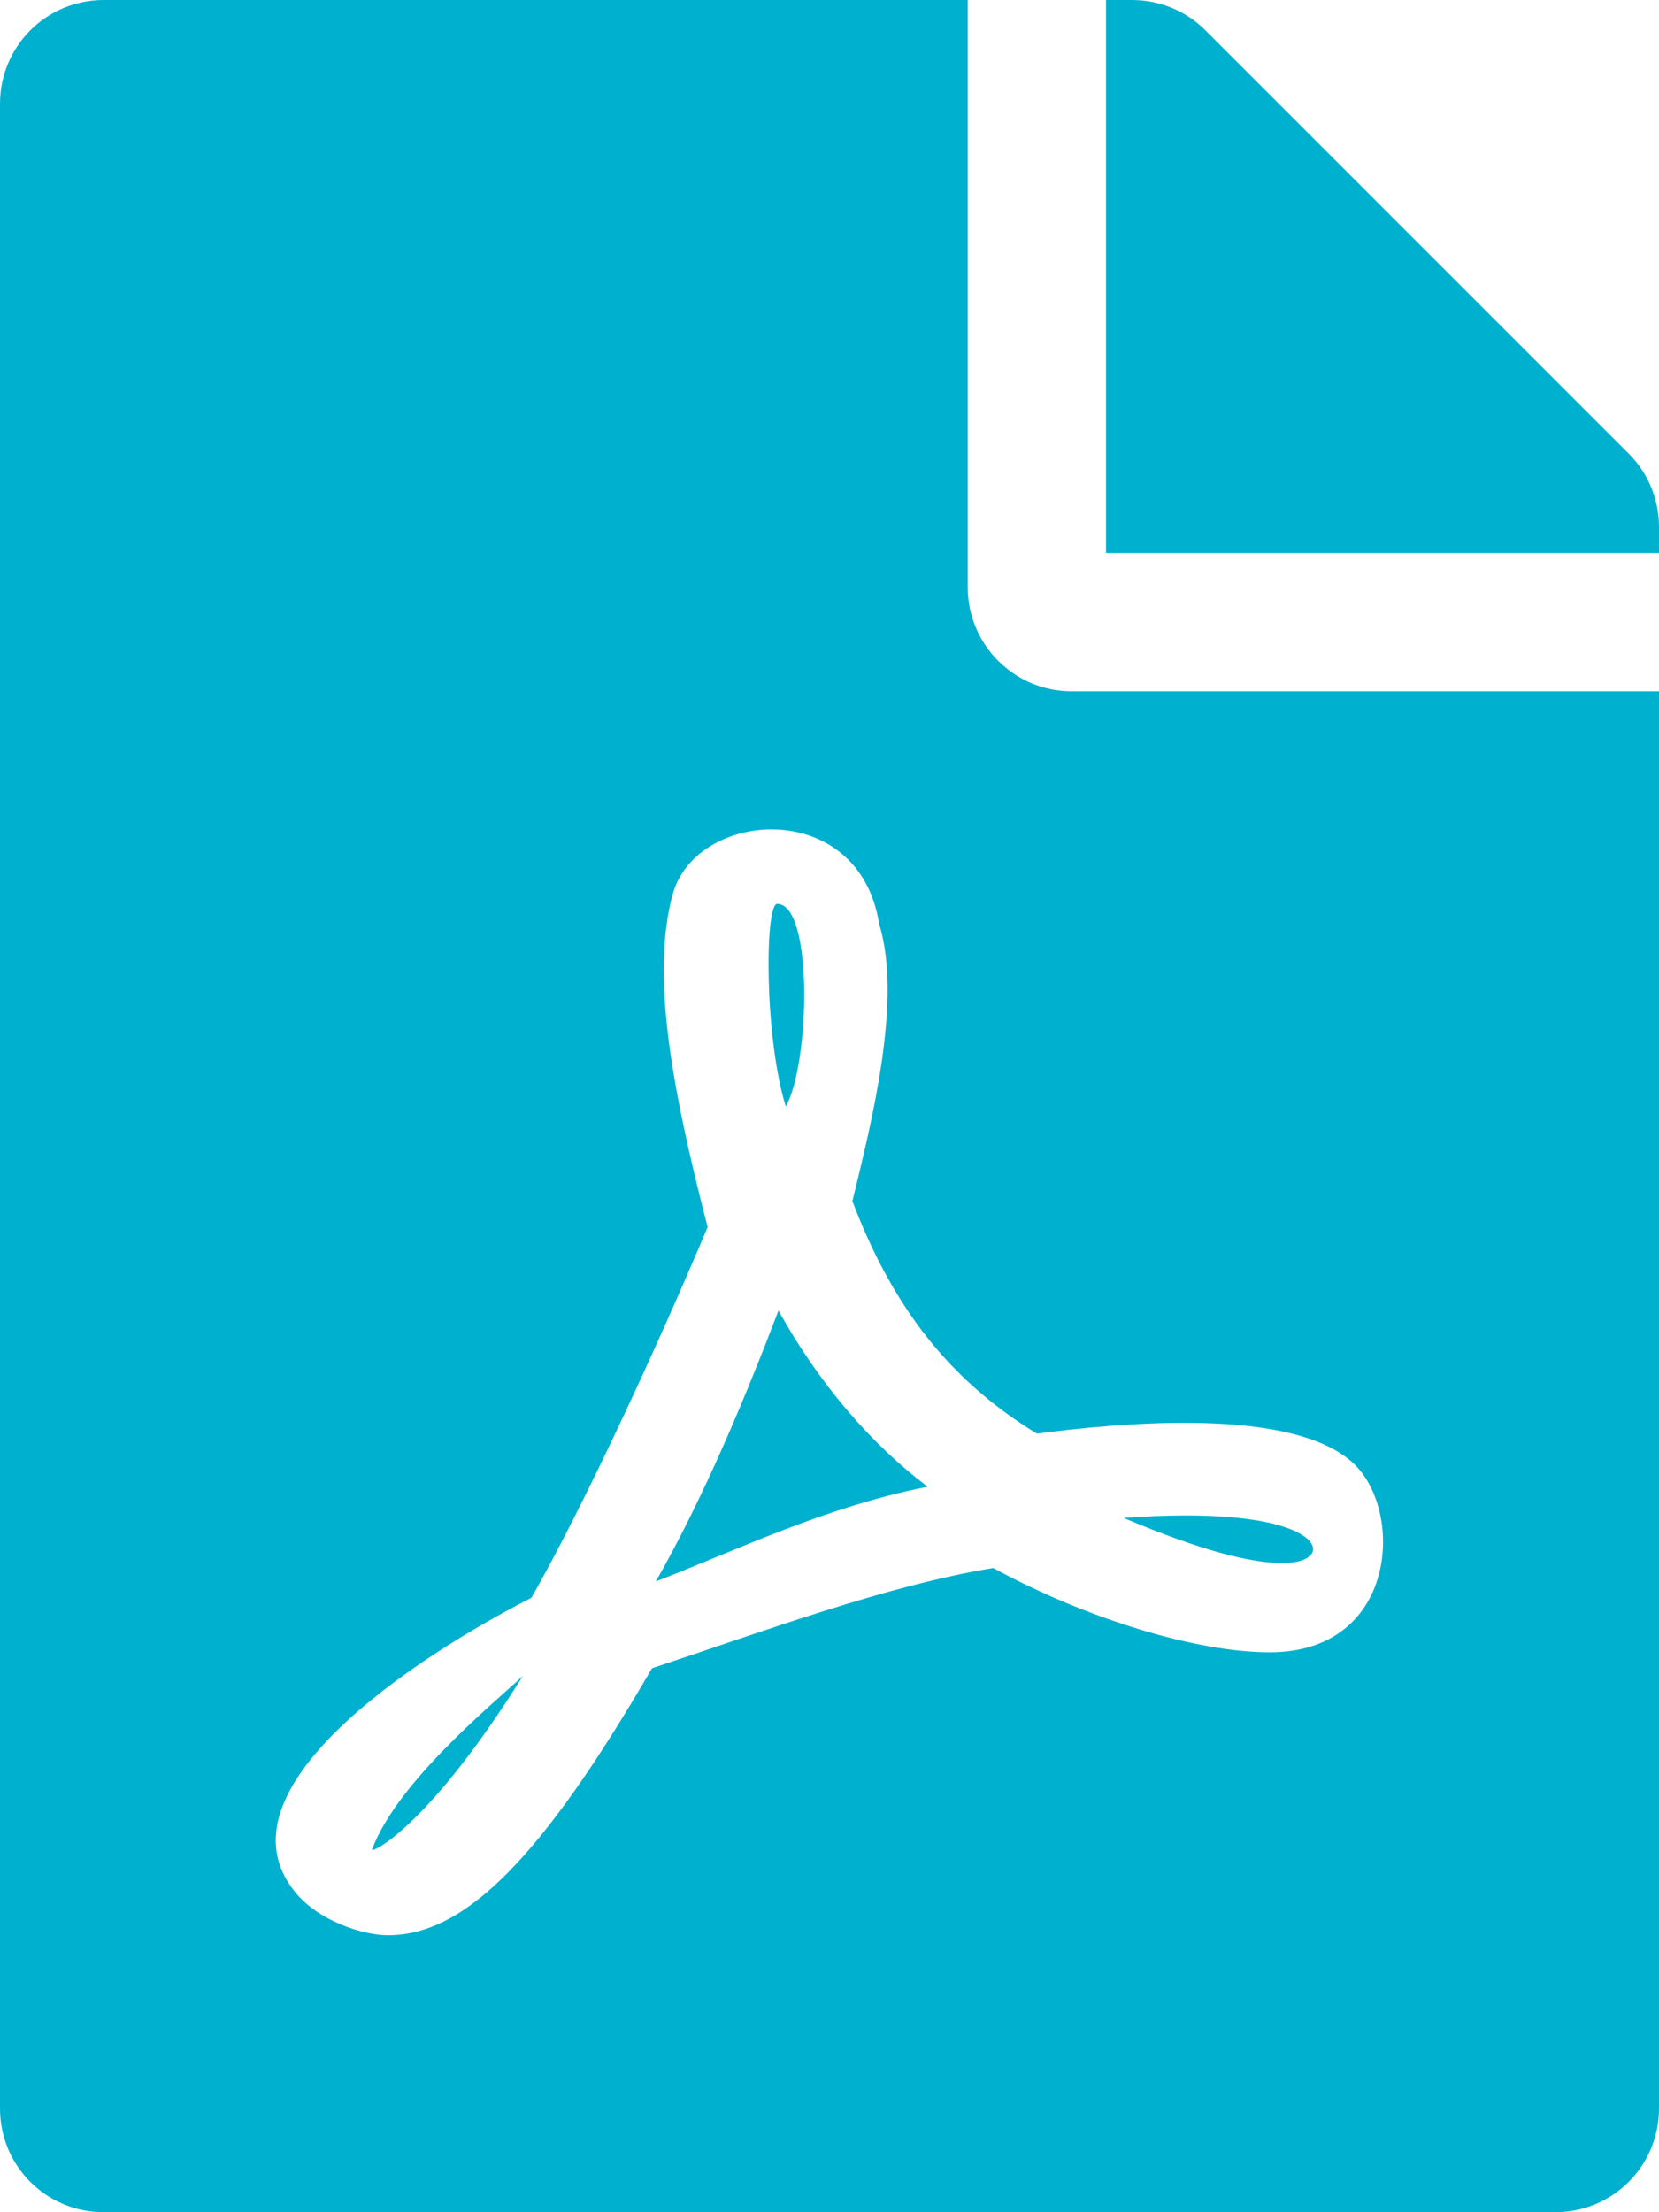 <svg width="15" height="20" viewBox="0 0 15 20" fill="none" xmlns="http://www.w3.org/2000/svg">
<path d="M7.105 10.004C6.91 9.379 6.914 8.172 7.027 8.172C7.355 8.172 7.324 9.613 7.105 10.004ZM7.039 11.848C6.738 12.637 6.363 13.539 5.93 14.297C6.645 14.023 7.453 13.625 8.387 13.441C7.891 13.066 7.414 12.527 7.039 11.848ZM3.363 16.723C3.363 16.754 3.879 16.512 4.727 15.152C4.465 15.398 3.59 16.109 3.363 16.723ZM9.688 6.25H15V19.062C15 19.582 14.582 20 14.062 20H0.938C0.418 20 0 19.582 0 19.062V0.938C0 0.418 0.418 0 0.938 0H8.75V5.312C8.75 5.828 9.172 6.25 9.688 6.25ZM9.375 12.961C8.594 12.484 8.074 11.828 7.707 10.859C7.883 10.137 8.16 9.039 7.949 8.352C7.766 7.203 6.293 7.316 6.082 8.086C5.887 8.801 6.066 9.809 6.398 11.094C5.945 12.172 5.277 13.617 4.805 14.445C4.801 14.445 4.801 14.449 4.797 14.449C3.738 14.992 1.922 16.188 2.668 17.105C2.887 17.375 3.293 17.496 3.508 17.496C4.207 17.496 4.902 16.793 5.895 15.082C6.902 14.75 8.008 14.336 8.98 14.176C9.828 14.637 10.82 14.938 11.48 14.938C12.621 14.938 12.699 13.688 12.25 13.242C11.707 12.711 10.129 12.863 9.375 12.961V12.961ZM14.727 4.102L10.898 0.273C10.723 0.098 10.484 0 10.234 0H10V5H15V4.762C15 4.516 14.902 4.277 14.727 4.102ZM11.832 14.074C11.992 13.969 11.734 13.609 10.16 13.723C11.609 14.34 11.832 14.074 11.832 14.074Z" fill="#00B0CF"/>
</svg>
